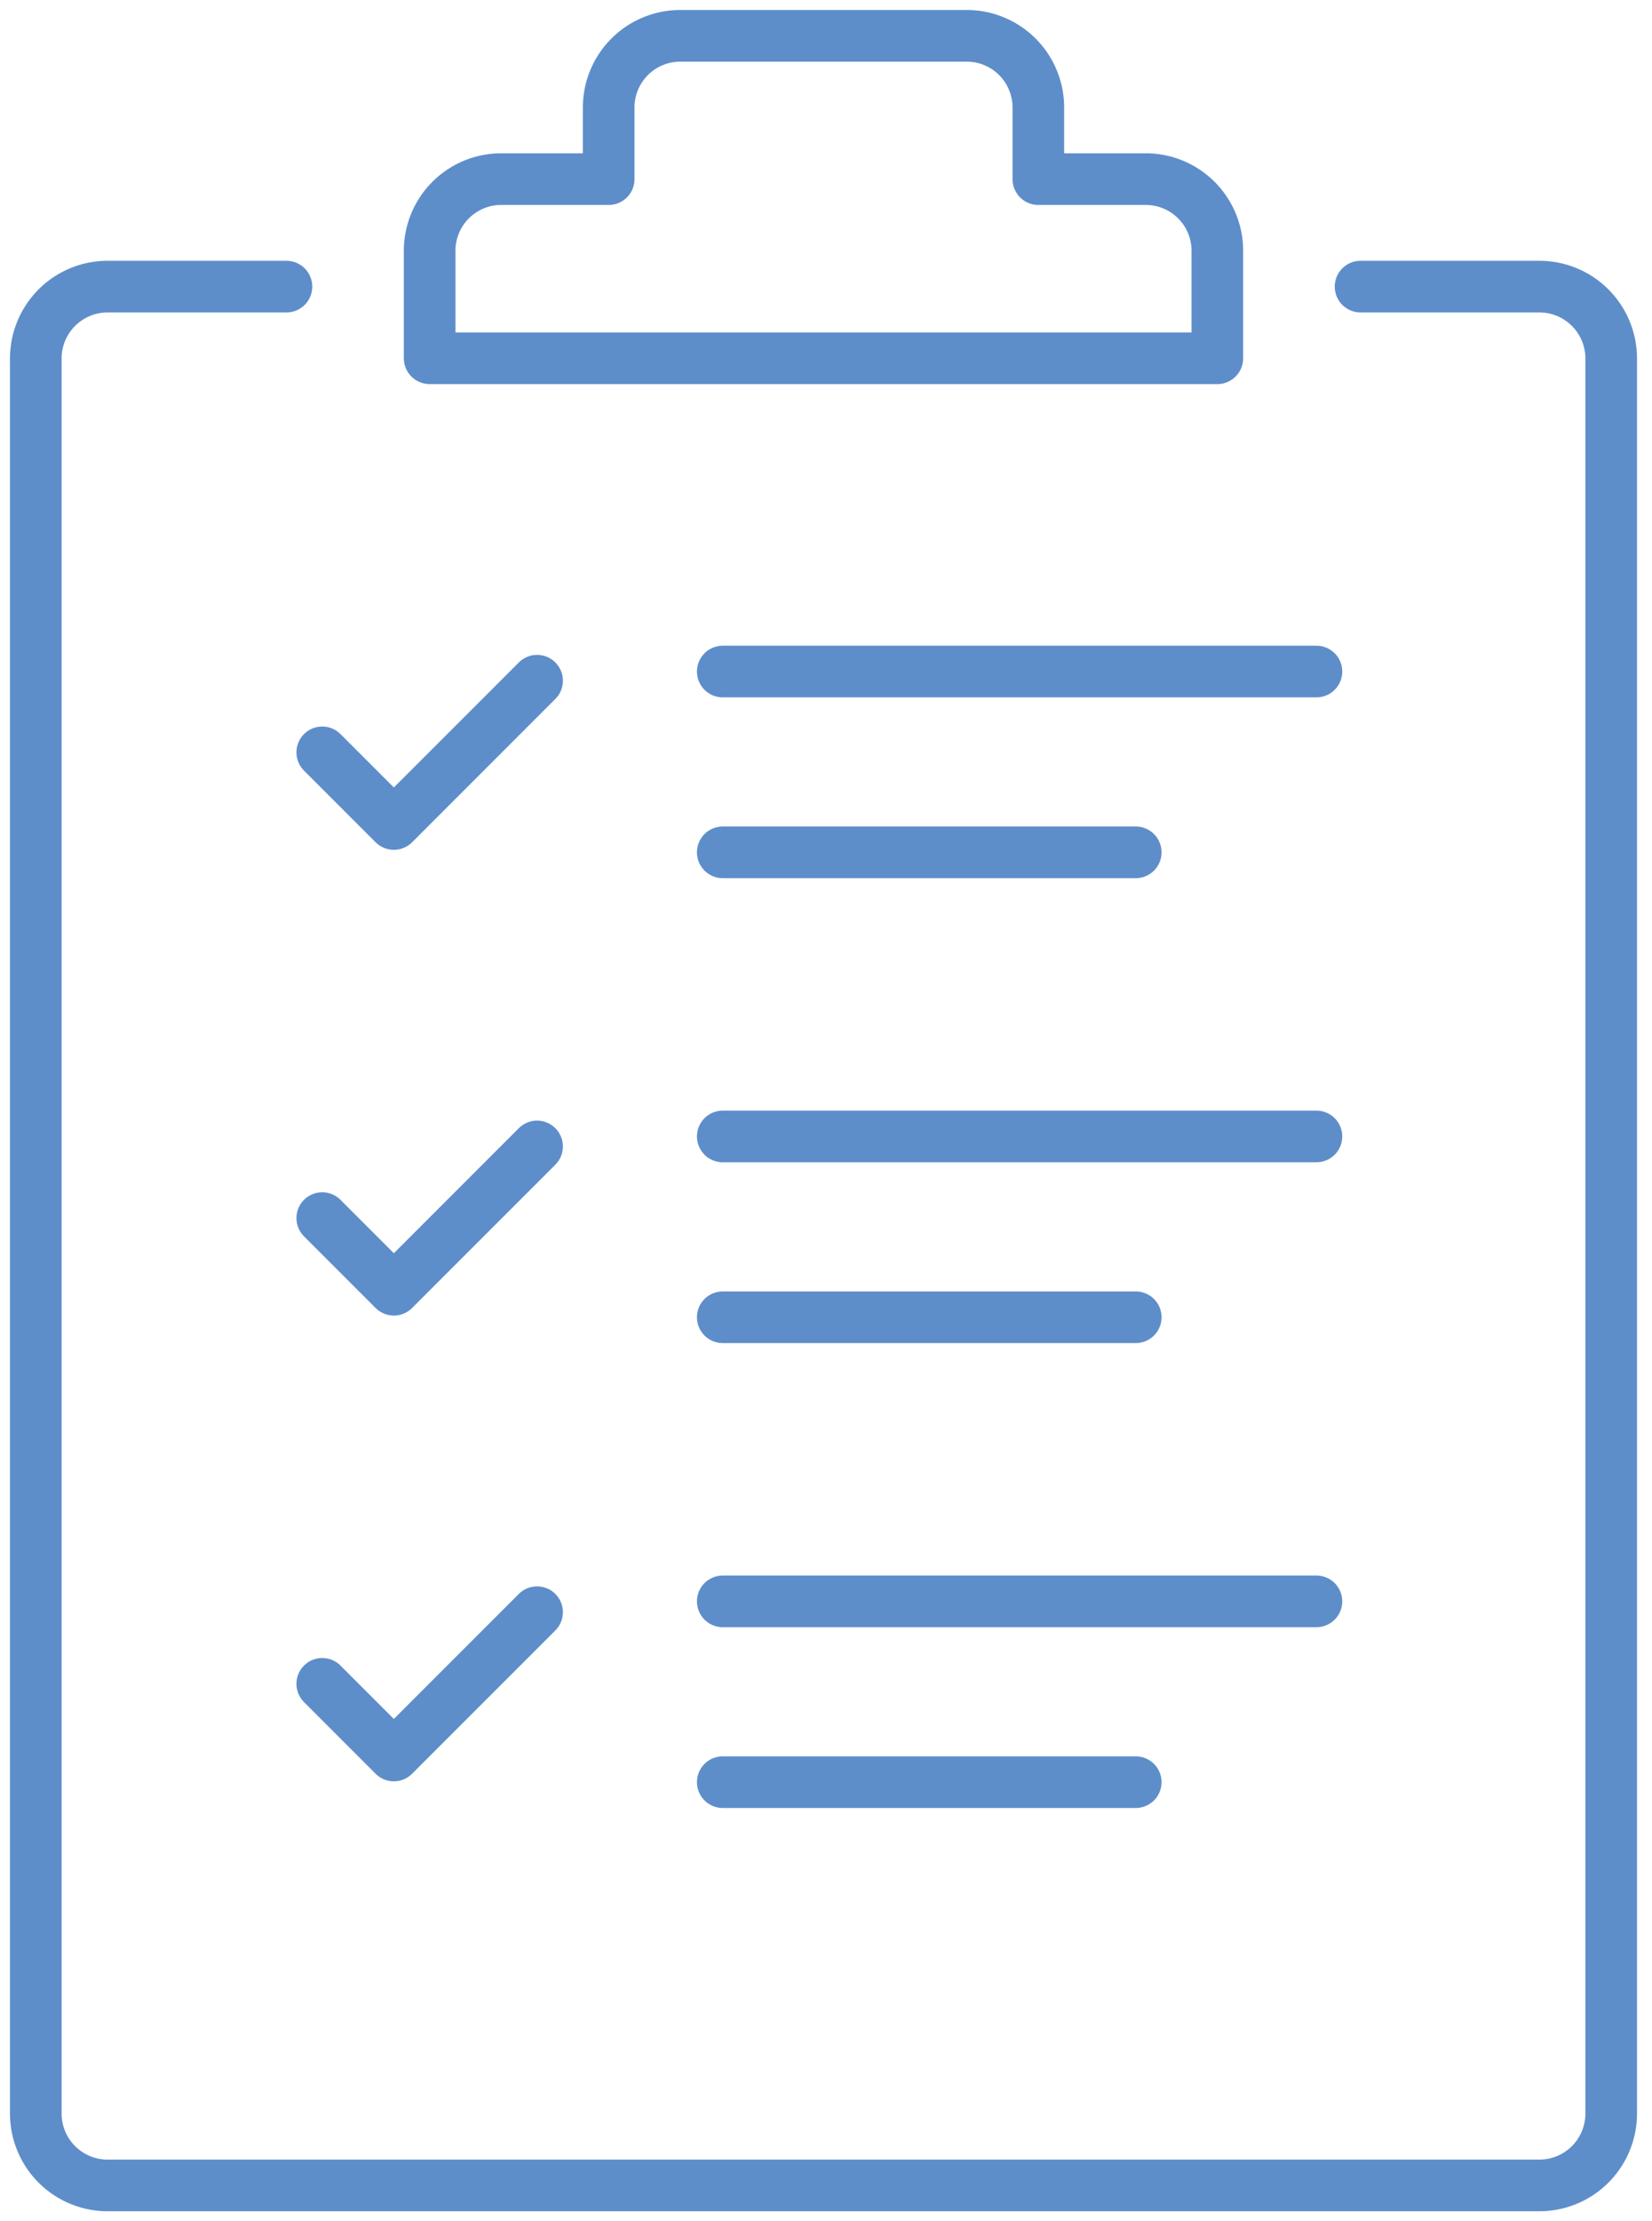 <svg xmlns="http://www.w3.org/2000/svg" xmlns:xlink="http://www.w3.org/1999/xlink" width="64" height="86" viewBox="0 0 64 86">
  <defs>
    <clipPath id="clip-path">
      <rect id="Rectangle_675" data-name="Rectangle 675" width="64" height="86" transform="translate(0 0)" fill="none" stroke="#5e8eca" stroke-width="2"/>
    </clipPath>
  </defs>
  <g id="Survey_Participation" data-name="Survey Participation" transform="translate(0 0)">
    <path id="Path_1438" data-name="Path 1438" d="M63,135.774l2.774,2.774L71.323,133" transform="translate(-50.516 -106.645)" fill="none" stroke="#5e8eca" stroke-linecap="round" stroke-linejoin="round" stroke-width="2"/>
    <path id="Path_1439" data-name="Path 1439" d="M63,226.774l2.774,2.774L71.323,224" transform="translate(-50.516 -179.613)" fill="none" stroke="#5e8eca" stroke-linecap="round" stroke-linejoin="round" stroke-width="2"/>
    <path id="Path_1440" data-name="Path 1440" d="M63,317.774l2.774,2.774L71.323,315" transform="translate(-50.516 -252.581)" fill="none" stroke="#5e8eca" stroke-linecap="round" stroke-linejoin="round" stroke-width="2"/>
    <g id="Group_921" data-name="Group 921">
      <g id="Group_920" data-name="Group 920" clip-path="url(#clip-path)">
        <path id="Path_1441" data-name="Path 1441" d="M58.323,56h6.935a2.782,2.782,0,0,1,2.774,2.774v67.968a2.782,2.782,0,0,1-2.774,2.774H9.774A2.782,2.782,0,0,1,7,126.742V58.774A2.782,2.782,0,0,1,9.774,56H16.71" transform="translate(-5.613 -44.903)" fill="none" stroke="#5e8eca" stroke-linecap="round" stroke-linejoin="round" stroke-width="2"/>
        <path id="Path_1442" data-name="Path 1442" d="M111.742,12.548h-4.161V9.774A2.774,2.774,0,0,0,104.806,7H93.71a2.774,2.774,0,0,0-2.774,2.774v2.774H86.774A2.774,2.774,0,0,0,84,15.323v4.161h30.516V15.323A2.774,2.774,0,0,0,111.742,12.548Z" transform="translate(-67.355 -5.613)" fill="none" stroke="#5e8eca" stroke-linecap="round" stroke-linejoin="round" stroke-width="2"/>
        <line id="Line_157" data-name="Line 157" x2="23" transform="translate(28 26)" fill="none" stroke="#5e8eca" stroke-linecap="round" stroke-linejoin="round" stroke-width="2"/>
        <line id="Line_158" data-name="Line 158" x2="16" transform="translate(28 33)" fill="none" stroke="#5e8eca" stroke-linecap="round" stroke-linejoin="round" stroke-width="2"/>
        <line id="Line_159" data-name="Line 159" x2="23" transform="translate(28 44)" fill="none" stroke="#5e8eca" stroke-linecap="round" stroke-linejoin="round" stroke-width="2"/>
        <line id="Line_160" data-name="Line 160" x2="16" transform="translate(28 51)" fill="none" stroke="#5e8eca" stroke-linecap="round" stroke-linejoin="round" stroke-width="2"/>
        <line id="Line_161" data-name="Line 161" x2="23" transform="translate(28 62)" fill="none" stroke="#5e8eca" stroke-linecap="round" stroke-linejoin="round" stroke-width="2"/>
        <line id="Line_162" data-name="Line 162" x2="16" transform="translate(28 69)" fill="none" stroke="#5e8eca" stroke-linecap="round" stroke-linejoin="round" stroke-width="2"/>
      </g>
    </g>
  </g>
</svg>
